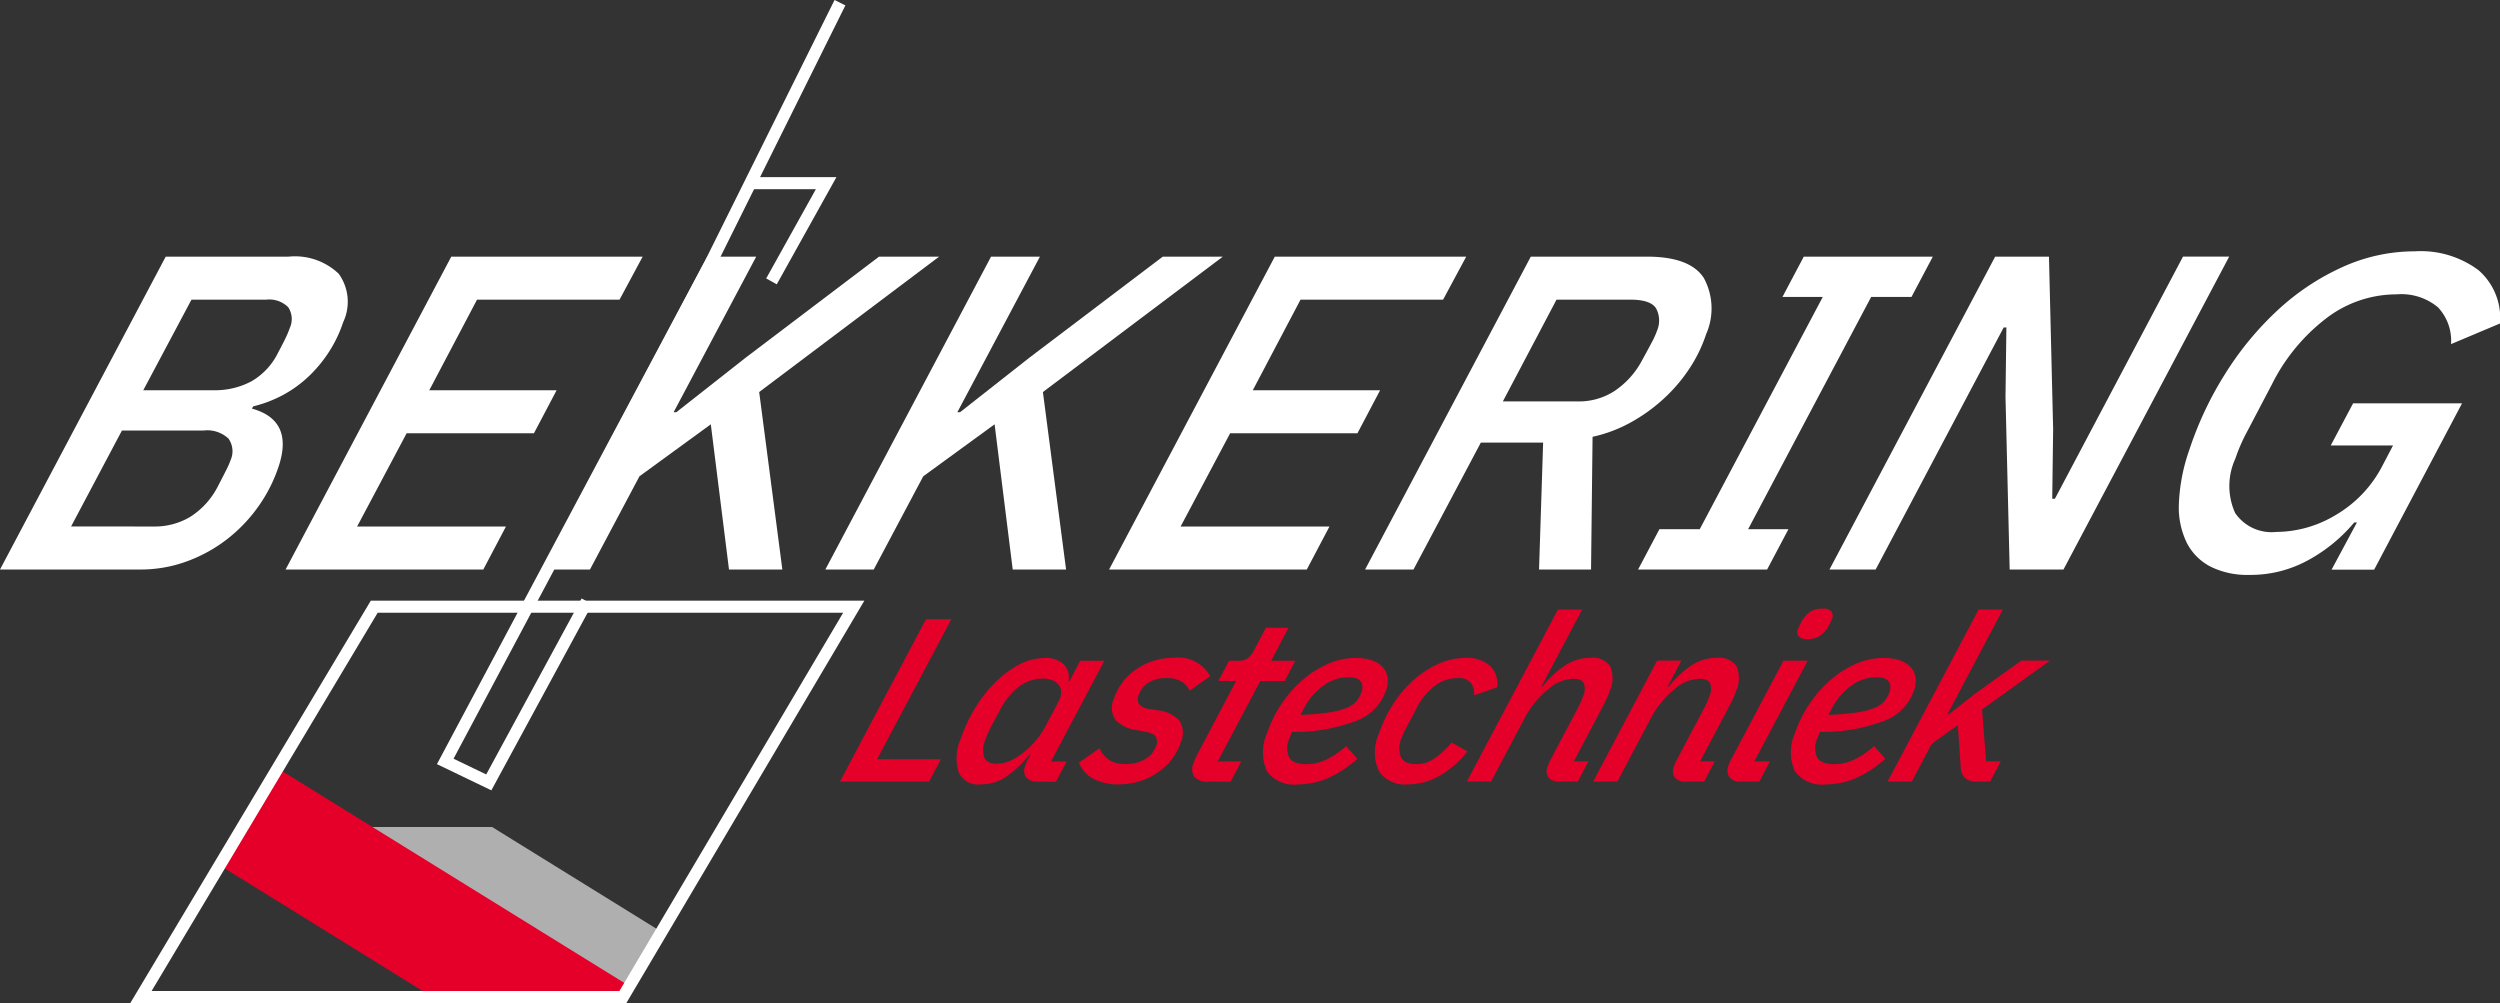 <svg xmlns="http://www.w3.org/2000/svg" width="155" height="62.193" viewBox="0 0 155 62.193">
  <rect x="0" y="0" width="155" height="62.193" fill="#333333" stroke="none"/>
  <g id="Group_20753" data-name="Group 20753" transform="translate(-225 -61.667)">
    <path id="Path_48231" data-name="Path 48231" d="M159.908,27.682l-8.018,16.141-16.455,30.9,2.7,1.3L144.218,64.8" transform="translate(117.17 34.152)" fill="none" stroke="#fff" stroke-miterlimit="10" stroke-width="0.75"/>
    <path id="Path_48217" data-name="Path 48217" d="M104.627,473.568l-1.42,2.376,13.191,8.169h4.392l2.391-4.043-10.5-6.5Z" transform="translate(142.83 -360.628)" fill="#afafaf"/>
    <path id="Path_48218" data-name="Path 48218" d="M66.827,461.724l13.191,8.169H91.825l.4-.682-21.805-13.5Z" transform="translate(171.795 -346.408)" fill="#e50029"/>
    <path id="Path_48219" data-name="Path 48219" d="M57.34,406.568h29.73l-14.314,24.2H42.876Z" transform="translate(190.863 -307.285)" fill="none" stroke="#fff" stroke-miterlimit="10" stroke-width="0.75"/>
    <g id="Group_20752" data-name="Group 20752" transform="translate(19.393 0.852)">
      <path id="Path_48220" data-name="Path 48220" d="M160.362,416.146l5.33-10.064h1.571l-4.6,8.68h3.95l-.729,1.384Z" transform="translate(97.324 -306.871)" fill="#e50029"/>
      <path id="Path_48221" data-name="Path 48221" d="M199.4,425.026a.87.87,0,0,1-.715-.26.732.732,0,0,1-.059-.721,2.238,2.238,0,0,1,.181-.418l.148-.274h-.058a6.865,6.865,0,0,1-1.472,1.384,2.817,2.817,0,0,1-1.572.461,1.309,1.309,0,0,1-1.354-.75,2.9,2.9,0,0,1,.1-2,9.563,9.563,0,0,1,.872-1.9,8.384,8.384,0,0,1,1.25-1.629,6.217,6.217,0,0,1,1.5-1.132,3.468,3.468,0,0,1,1.639-.425,1.608,1.608,0,0,1,1.143.382,1.112,1.112,0,0,1,.3,1.045h.072l.658-1.255h1.5l-3.309,6.243h.966l-.658,1.254Zm-2.547-1.11a2.006,2.006,0,0,0,.881-.2,4.174,4.174,0,0,0,.813-.519,5.2,5.2,0,0,0,1.372-1.672l.8-1.514a1.17,1.17,0,0,0,.133-.49.758.758,0,0,0-.115-.44.884.884,0,0,0-.378-.317,1.449,1.449,0,0,0-.63-.123,2.432,2.432,0,0,0-1.509.512,4.516,4.516,0,0,0-1.2,1.507l-.562,1.053q-.086.173-.178.389t-.15.389a1.487,1.487,0,0,0-.044,1.031q.165.4.771.4" transform="translate(70.546 -315.752)" fill="#e50029"/>
      <path id="Path_48222" data-name="Path 48222" d="M232.6,425.2a3.278,3.278,0,0,1-1.551-.347,1.848,1.848,0,0,1-.9-1l1.275-.9a1.633,1.633,0,0,0,.589.728,1.834,1.834,0,0,0,1.033.257,2.251,2.251,0,0,0,1.221-.314,1.546,1.546,0,0,0,.673-.842.654.654,0,0,0-.016-.521q-.115-.221-.63-.321l-.611-.114a2.162,2.162,0,0,1-1.257-.606,1.332,1.332,0,0,1-.1-1.358,3.428,3.428,0,0,1,.492-.946,3.615,3.615,0,0,1,.8-.8,4.03,4.03,0,0,1,1.091-.556,4.182,4.182,0,0,1,1.352-.209,2.211,2.211,0,0,1,2.219,1.142l-1.275.9a1.25,1.25,0,0,0-.492-.564,1.755,1.755,0,0,0-.951-.221,1.96,1.96,0,0,0-1.129.3,1.477,1.477,0,0,0-.592.77.628.628,0,0,0,.021.528.9.9,0,0,0,.625.314l.616.1a2.053,2.053,0,0,1,1.266.621,1.4,1.4,0,0,1,.082,1.372,3.414,3.414,0,0,1-.549,1.032,3.844,3.844,0,0,1-.867.816,4.181,4.181,0,0,1-1.122.542,4.352,4.352,0,0,1-1.311.195" transform="translate(42.355 -315.752)" fill="#e50029"/>
      <path id="Path_48223" data-name="Path 48223" d="M264.257,418.073a1.1,1.1,0,0,1-.917-.3.889.889,0,0,1-.049-.836q.037-.115.1-.26t.138-.288l2.407-4.556h-1.1l.658-1.255h.563a.963.963,0,0,0,.626-.173,1.8,1.8,0,0,0,.409-.562l.691-1.312h1.4l-1.077,2.047h1.5l-.658,1.255h-1.514l-2.636,4.988h1.456l-.658,1.254Z" transform="translate(16.311 -308.798)" fill="#e50029"/>
      <path id="Path_48224" data-name="Path 48224" d="M286.054,425.2a2.058,2.058,0,0,1-1.94-.829,2.871,2.871,0,0,1,.014-2.343,7.353,7.353,0,0,1,.862-1.766,7.546,7.546,0,0,1,1.291-1.492,6.157,6.157,0,0,1,1.593-1.031,4.322,4.322,0,0,1,1.769-.382,3.209,3.209,0,0,1,.863.116,1.741,1.741,0,0,1,.7.362,1.205,1.205,0,0,1,.374.636,1.732,1.732,0,0,1-.086.94,3.093,3.093,0,0,1-1.808,1.837,10.607,10.607,0,0,1-4,.694,4.092,4.092,0,0,0-.2.476,1.335,1.335,0,0,0,.017,1.11q.244.418,1.066.418a2.874,2.874,0,0,0,1.215-.274,5.205,5.205,0,0,0,1.246-.851l.692.788a6.728,6.728,0,0,1-1.891,1.233,4.763,4.763,0,0,1-1.776.358m3.081-6.646a2.6,2.6,0,0,0-1.522.53,3.96,3.96,0,0,0-1.213,1.429l-.2.377a16.748,16.748,0,0,0,1.72-.145,4.88,4.88,0,0,0,1.107-.275,1.641,1.641,0,0,0,.636-.421,1.664,1.664,0,0,0,.316-.566.885.885,0,0,0,.049-.457.515.515,0,0,0-.172-.29.69.69,0,0,0-.32-.145,2.166,2.166,0,0,0-.406-.036" transform="translate(0.037 -315.752)" fill="#e50029"/>
      <path id="Path_48225" data-name="Path 48225" d="M318.592,425.2a1.942,1.942,0,0,1-1.77-.8,2.745,2.745,0,0,1-.008-2.343,7.893,7.893,0,0,1,.879-1.838,7.276,7.276,0,0,1,1.269-1.492,5.994,5.994,0,0,1,1.534-1,4.044,4.044,0,0,1,1.671-.368,2.12,2.12,0,0,1,1.544.5,1.536,1.536,0,0,1,.425,1.318l-1.42.5a1.228,1.228,0,0,0-.21-.786.992.992,0,0,0-.823-.281,2.321,2.321,0,0,0-1.431.493,4.069,4.069,0,0,0-1.126,1.406l-.655,1.247a4.233,4.233,0,0,0-.282.638,1.45,1.45,0,0,0-.009,1.123q.219.428.969.428a1.932,1.932,0,0,0,1.049-.317,5.541,5.541,0,0,0,1.122-1.024l.973.548a6,6,0,0,1-1.742,1.527,3.971,3.971,0,0,1-1.959.52" transform="translate(-25.71 -315.752)" fill="#e50029"/>
      <path id="Path_48226" data-name="Path 48226" d="M349.076,403.231h1.5L348.054,408h.072a6.1,6.1,0,0,1,1.414-1.319,2.823,2.823,0,0,1,1.548-.454,1.279,1.279,0,0,1,1.23.533,1.878,1.878,0,0,1-.02,1.485,4.918,4.918,0,0,1-.188.483q-.107.238-.259.526l-1.792,3.388h.908l-.658,1.255H349.17a.828.828,0,0,1-.676-.245.719.719,0,0,1-.049-.707q.028-.086.066-.18a1.786,1.786,0,0,1,.076-.166l1.716-3.244a5.176,5.176,0,0,0,.347-.793,1,1,0,0,0,.023-.771q-.143-.267-.662-.267a2.409,2.409,0,0,0-1.521.634,5.751,5.751,0,0,0-.811.8,5.058,5.058,0,0,0-.614.9l-2.136,4.037h-1.5Z" transform="translate(-46.875 -304.626)" fill="#e50029"/>
      <path id="Path_48227" data-name="Path 48227" d="M380.3,425.026l3.966-7.5h1.5l-.844,1.6H385a6.1,6.1,0,0,1,1.415-1.319,2.823,2.823,0,0,1,1.548-.454,1.278,1.278,0,0,1,1.23.533,1.878,1.878,0,0,1-.02,1.485,4.981,4.981,0,0,1-.188.483q-.107.238-.26.526l-1.792,3.388h.908l-.658,1.254h-1.139a.827.827,0,0,1-.676-.245.719.719,0,0,1-.049-.706l.05-.152a1.273,1.273,0,0,1,.093-.194l1.716-3.244a5.219,5.219,0,0,0,.347-.793,1,1,0,0,0,.023-.772q-.143-.267-.662-.267a2.409,2.409,0,0,0-1.521.634,5.753,5.753,0,0,0-.811.8,5.076,5.076,0,0,0-.614.9l-2.136,4.037Z" transform="translate(-75.918 -315.752)" fill="#e50029"/>
      <path id="Path_48228" data-name="Path 48228" d="M420.385,413.687a.848.848,0,0,1-.744-.281.791.791,0,0,1-.049-.728,2.465,2.465,0,0,1,.162-.361L423,406.189h1.5l-3.308,6.243h.966l-.658,1.254Zm4.1-8.838a.666.666,0,0,1-.548-.173.448.448,0,0,1-.045-.433,3.971,3.971,0,0,1,.238-.5,1.677,1.677,0,0,1,.486-.555,1.336,1.336,0,0,1,.809-.224.666.666,0,0,1,.548.173.449.449,0,0,1,.045.433,3.974,3.974,0,0,1-.238.5,1.682,1.682,0,0,1-.485.555,1.336,1.336,0,0,1-.809.224" transform="translate(-106.816 -304.412)" fill="#e50029"/>
      <path id="Path_48229" data-name="Path 48229" d="M440.2,425.2a2.058,2.058,0,0,1-1.94-.829,2.871,2.871,0,0,1,.014-2.343,7.353,7.353,0,0,1,.862-1.766,7.543,7.543,0,0,1,1.291-1.492,6.156,6.156,0,0,1,1.593-1.031,4.322,4.322,0,0,1,1.769-.382,3.209,3.209,0,0,1,.863.116,1.739,1.739,0,0,1,.7.362,1.2,1.2,0,0,1,.375.636,1.734,1.734,0,0,1-.086.94,3.094,3.094,0,0,1-1.808,1.837,10.608,10.608,0,0,1-4,.694,4.137,4.137,0,0,0-.2.476,1.336,1.336,0,0,0,.017,1.11q.244.418,1.066.418a2.874,2.874,0,0,0,1.215-.274,5.208,5.208,0,0,0,1.246-.851l.692.788a6.726,6.726,0,0,1-1.891,1.233,4.765,4.765,0,0,1-1.776.358m3.081-6.646a2.6,2.6,0,0,0-1.522.53,3.962,3.962,0,0,0-1.213,1.429l-.2.377a16.748,16.748,0,0,0,1.72-.145,4.878,4.878,0,0,0,1.107-.275,1.639,1.639,0,0,0,.636-.421,1.657,1.657,0,0,0,.316-.566.883.883,0,0,0,.05-.457.516.516,0,0,0-.172-.29.69.69,0,0,0-.32-.145,2.166,2.166,0,0,0-.406-.036" transform="translate(-121.378 -315.752)" fill="#e50029"/>
      <path id="Path_48230" data-name="Path 48230" d="M471.915,403.231h1.5l-3.437,6.5h.086l1.614-1.269,2.884-2.062h1.773l-4.211,3.028.254,3.215h.908l-.658,1.255h-.822a1.048,1.048,0,0,1-.741-.224,1.02,1.02,0,0,1-.263-.714l-.179-2.566L469,411.564l-1.23,2.336h-1.5Z" transform="translate(-143.632 -304.626)" fill="#e50029"/>
    </g>
    <path id="Path_48232" data-name="Path 48232" d="M227.827,277.735h4.783l-3.39,6.089" transform="translate(43.611 -204.711)" fill="none" stroke="#fff" stroke-miterlimit="10" stroke-width="0.75"/>
    <g id="Group_20751" data-name="Group 20751">
      <path id="Path_48233" data-name="Path 48233" d="M10.274,300.087H17.89A3.936,3.936,0,0,1,21,301.147a2.967,2.967,0,0,1,.274,3.011,8.008,8.008,0,0,1-.828,1.756,8.294,8.294,0,0,1-1.241,1.533,7.423,7.423,0,0,1-1.6,1.185,7.738,7.738,0,0,1-1.911.739l-.073.138q2.6.721,1.658,3.576a9.307,9.307,0,0,1-1.293,2.536,9.519,9.519,0,0,1-1.976,2.037A9.219,9.219,0,0,1,11.528,319a8.322,8.322,0,0,1-2.828.485H0ZM9.55,316.819a4.286,4.286,0,0,0,2.256-.606,4.838,4.838,0,0,0,1.709-1.9q.375-.716.543-1.06a4.541,4.541,0,0,0,.233-.537,1.356,1.356,0,0,0-.126-1.349,1.932,1.932,0,0,0-1.546-.5H7.56l-3.152,5.948Zm3.7-8.449a4.836,4.836,0,0,0,2.319-.542,4.143,4.143,0,0,0,1.674-1.793q.358-.667.51-1a5.637,5.637,0,0,0,.216-.528,1.338,1.338,0,0,0-.094-1.278,1.663,1.663,0,0,0-1.387-.473H11.87L8.883,308.37Z" transform="translate(225 -222.508)" fill="#fff"/>
      <path id="Path_48234" data-name="Path 48234" d="M86.86,319.487l10.274-19.4H109l-1.434,2.668H98.73l-2.959,5.615h7.894l-1.406,2.668H94.366l-3.07,5.781h9.228l-1.406,2.668Z" transform="translate(155.845 -222.508)" fill="#fff"/>
      <path id="Path_48235" data-name="Path 48235" d="M175.216,310.482l-4.424,3.224-3.069,5.781h-3L175,300.087h3.03l-5.119,9.645h.167l4.312-3.391,8.256-6.254h3.724l-11.155,8.394,1.437,11.006h-3.308Z" transform="translate(93.854 -222.508)" fill="#fff"/>
      <path id="Path_48236" data-name="Path 48236" d="M261.532,310.482l-4.424,3.224-3.07,5.781h-3l10.274-19.4h3.03l-5.119,9.645h.167l4.312-3.391,8.256-6.254h3.724l-11.155,8.394,1.437,11.006h-3.308Z" transform="translate(25.133 -222.508)" fill="#fff"/>
      <path id="Path_48237" data-name="Path 48237" d="M337.351,319.487l10.274-19.4h11.868l-1.434,2.668h-8.839l-2.959,5.615h7.894l-1.406,2.668h-7.893l-3.07,5.781h9.228l-1.406,2.668Z" transform="translate(-43.588 -222.508)" fill="#fff"/>
      <path id="Path_48238" data-name="Path 48238" d="M418.214,319.488h-3l10.274-19.4h7.2q2.668,0,3.526,1.32a3.955,3.955,0,0,1,.145,3.488,8.941,8.941,0,0,1-1.033,2.127,10.034,10.034,0,0,1-1.585,1.862,10.579,10.579,0,0,1-2.041,1.473,8.727,8.727,0,0,1-2.382.9l-.094,8.227H426l.253-7.866h-3.863Zm10.239-10.423a4.049,4.049,0,0,0,2.193-.626,5.2,5.2,0,0,0,1.715-1.876q.414-.751.639-1.181a4.959,4.959,0,0,0,.317-.709,1.589,1.589,0,0,0-.061-1.376q-.337-.542-1.587-.542h-4.586l-3.327,6.309Z" transform="translate(-105.579 -222.509)" fill="#fff"/>
      <path id="Path_48239" data-name="Path 48239" d="M498.253,319.487l1.323-2.5h2.5l7.628-14.4h-2.5l1.323-2.5h8l-1.323,2.5h-2.5l-7.628,14.4h2.5l-1.323,2.5Z" transform="translate(-171.693 -222.508)" fill="#fff"/>
      <path id="Path_48240" data-name="Path 48240" d="M567.392,308.786l.055-4.308h-.167l-7.94,15.009h-2.863l10.274-19.4h3.336l.259,10.7-.056,4.308h.167l7.94-15.009h2.863l-10.274,19.4h-3.335Z" transform="translate(-218.051 -222.508)" fill="#fff"/>
      <path id="Path_48241" data-name="Path 48241" d="M673.807,315.265h-.167a9.874,9.874,0,0,1-2.786,2.3,7.423,7.423,0,0,1-3.732.951,5.129,5.129,0,0,1-2.365-.5,3.4,3.4,0,0,1-1.489-1.473,5.007,5.007,0,0,1-.5-2.418,11.4,11.4,0,0,1,.648-3.363A21.323,21.323,0,0,1,665.669,306a19.3,19.3,0,0,1,3.249-3.919,14.936,14.936,0,0,1,4-2.654,10.826,10.826,0,0,1,4.475-.973,5.986,5.986,0,0,1,3.951,1.169,3.914,3.914,0,0,1,1.331,3.306l-3.033,1.278a3.02,3.02,0,0,0-.807-2.279,3.547,3.547,0,0,0-2.57-.806,7.163,7.163,0,0,0-4.368,1.492,11.762,11.762,0,0,0-3.36,4.087l-1.566,2.985a10.552,10.552,0,0,0-.7,1.618,4.068,4.068,0,0,0-.013,3.376,2.734,2.734,0,0,0,2.547,1.172,7.222,7.222,0,0,0,3.731-1.076,7.509,7.509,0,0,0,2.837-3l.673-1.285h-3.863l1.388-2.613h6.754l-5.449,10.312h-2.64Z" transform="translate(-302.678 -221.205)" fill="#fff"/>
    </g>
  </g>
</svg>

